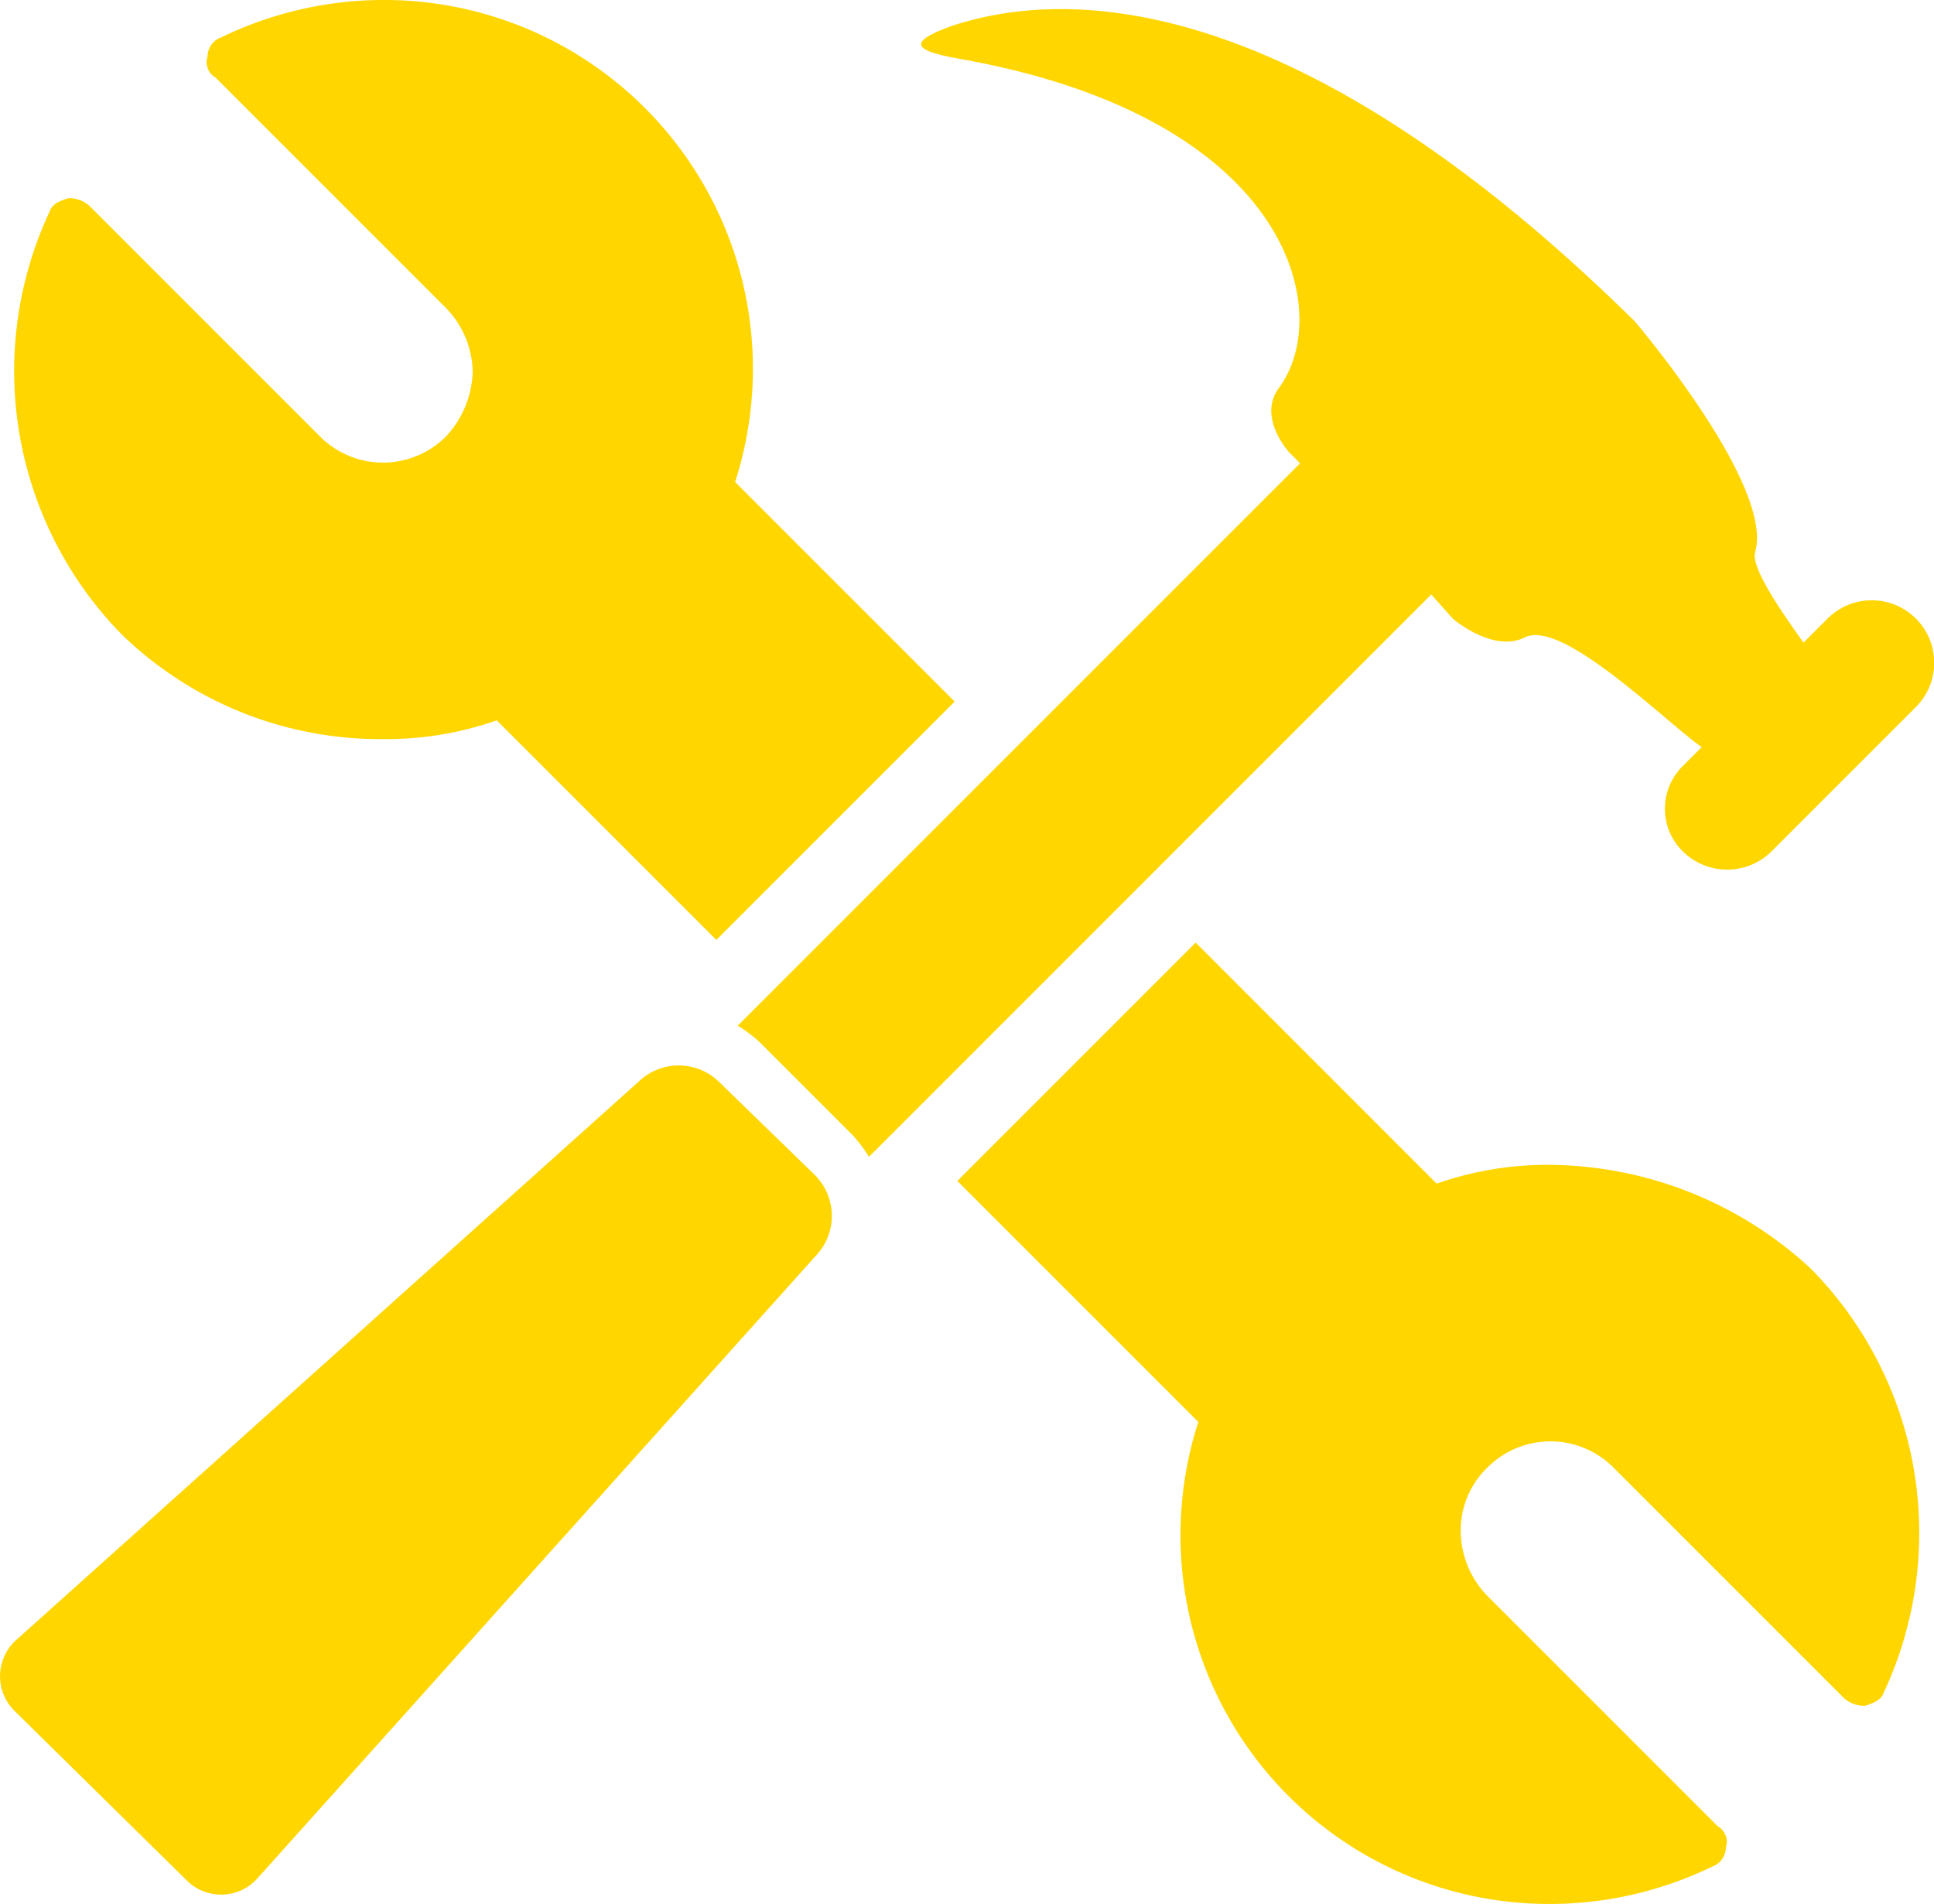<svg xmlns="http://www.w3.org/2000/svg" width="72.228" height="71.101" viewBox="0 0 72.228 71.101">
  <g id="Groupe_85" data-name="Groupe 85" transform="translate(-488.947 -2.3)">
    <path id="Tracé_76" data-name="Tracé 76" d="M503.2,29.9a12.511,12.511,0,0,0,4.3-.7l8.2,8.2,8.9-8.9-8.2-8.2a13.77,13.77,0,0,0-13.2-18,13.9,13.9,0,0,0-6,1.4.752.752,0,0,0-.5.7.67.67,0,0,0,.3.8l8.6,8.6a3.492,3.492,0,0,1,1,2.4,3.69,3.69,0,0,1-1,2.4,3.319,3.319,0,0,1-4.7,0L492.3,10a1.136,1.136,0,0,0-.8-.3c-.3.1-.6.2-.7.5A14.054,14.054,0,0,0,493.5,26,13.857,13.857,0,0,0,503.2,29.9Z" fill="#ffd600"/>
    <path id="Tracé_77" data-name="Tracé 77" d="M546.9,45.8a12.511,12.511,0,0,0-4.3.7l-9-9-8.9,8.9,9,9a13.77,13.77,0,0,0,13.2,18,13.9,13.9,0,0,0,6-1.4.752.752,0,0,0,.5-.7.67.67,0,0,0-.3-.8l-8.6-8.6a3.492,3.492,0,0,1-1-2.4,3.25,3.25,0,0,1,1-2.4,3.319,3.319,0,0,1,4.7,0l8.6,8.6a1.136,1.136,0,0,0,.8.3c.3-.1.6-.2.7-.5a14.054,14.054,0,0,0-2.7-15.8A14.5,14.5,0,0,0,546.9,45.8Z" fill="#ffd600"/>
    <path id="Tracé_78" data-name="Tracé 78" d="M543.2,25.4s1.5,1.3,2.7.7c1.4-.7,5.3,3.2,6.6,4.1h0l-.7.7a2.233,2.233,0,0,0,0,3.2,2.354,2.354,0,0,0,3.3,0l5.4-5.4a2.333,2.333,0,1,0-3.3-3.3l-.9.9c-.7-1-2-2.8-1.8-3.4.7-2.5-4.5-8.6-4.5-8.6-12.9-12.7-21.5-12.4-25.6-11-1.6.6-1.3.9.4,1.2,12.4,2.2,14,9.5,11.9,12.3-.8,1.1.4,2.4.4,2.4l.4.4-21,21a5.548,5.548,0,0,1,.8.6l3.5,3.5a5.542,5.542,0,0,1,.6.8l21-21Z" fill="#ffd600"/>
    <path id="Tracé_79" data-name="Tracé 79" d="M515.8,42.7a2.153,2.153,0,0,0-2.9-.1L489.6,63.5a1.819,1.819,0,0,0-.1,2.7l6.4,6.3a1.819,1.819,0,0,0,2.7-.1l20.9-23.3a2.153,2.153,0,0,0-.1-2.9Z" fill="#ffd600"/>
  </g>
</svg>
